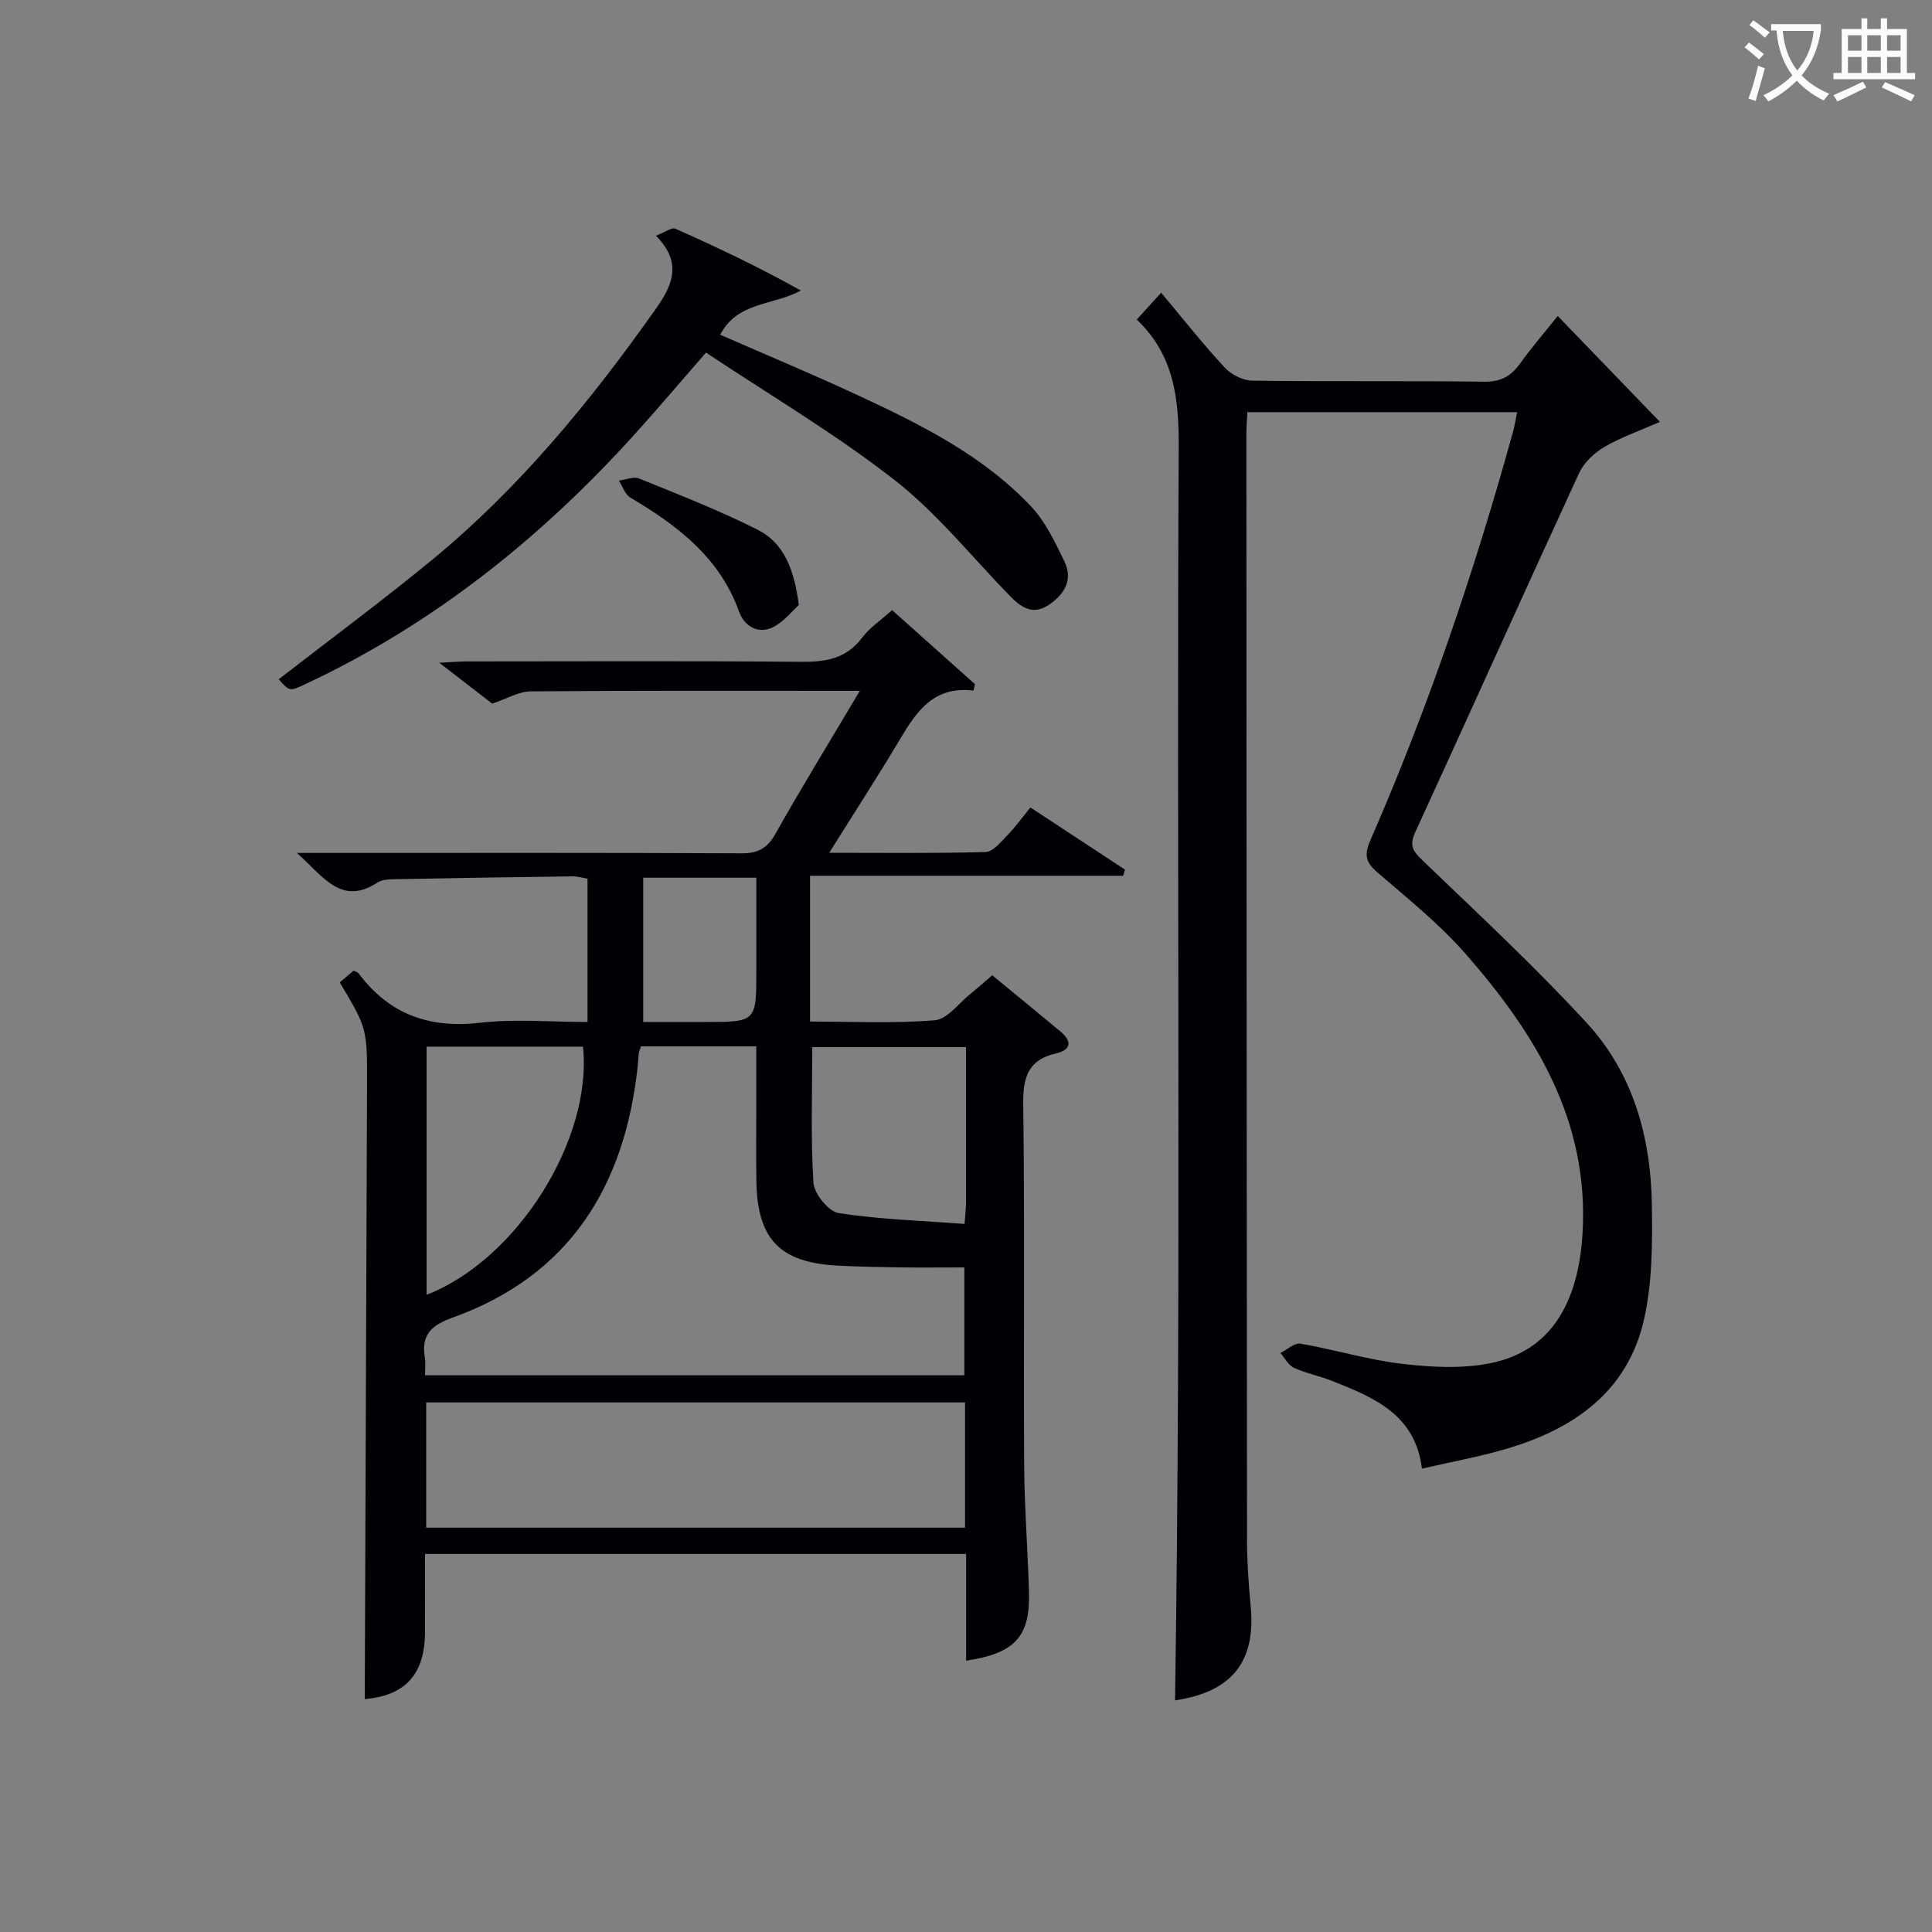 <svg enable-background="new 0 0 400 400" viewBox="0 0 400 400" xmlns="http://www.w3.org/2000/svg"><rect x="0" y="0" width="400" height="400" fill="#808080" stroke="none"/><g fill="#010105"><path d="m178.02 143.03c-23.5 0-45.82-.08-68.14.11-2.49.02-4.96 1.54-7.97 2.54-3.01-2.32-6.51-5.03-10.97-8.47 2.74-.13 4.3-.27 5.86-.27 23-.01 45.99-.12 68.99.08 5.11.05 9.4-.6 12.69-4.98 1.56-2.08 3.86-3.6 6.22-5.72 5.8 5.19 11.48 10.26 17.16 15.33-.1.44-.21.89-.31 1.33-8.17-1-11.75 4.24-15.18 10.01-4.55 7.65-9.41 15.13-14.69 23.57 11.49 0 21.93.14 32.36-.16 1.54-.04 3.16-2.06 4.48-3.42 1.72-1.77 3.18-3.8 4.82-5.8 6.7 4.4 13.13 8.63 19.57 12.86-.12.43-.25.85-.37 1.28-21.51 0-43.01 0-64.83 0v30.18c8.69 0 17.32.44 25.85-.27 2.61-.22 4.97-3.57 7.42-5.52 1.43-1.14 2.78-2.37 4.45-3.79 4.75 3.91 9.48 7.76 14.16 11.67 2.41 2.01 2.17 3.79-.93 4.5-5.8 1.33-6.89 4.93-6.81 10.5.32 24.83.05 49.66.19 74.49.05 8.81.74 17.62 1 26.43.27 9.32-2.85 12.78-13.01 14.32 0-7.31 0-14.56 0-22.1-37.52 0-74.59 0-112.04 0 0 5.62.02 10.93 0 16.23-.04 8.8-4.19 13.11-12.47 13.82.16-42.33.32-84.74.47-127.15.04-11.73.01-11.73-5.65-21.24.96-.81 1.95-1.65 2.88-2.44.49.27.87.35 1.04.59 6.34 8.48 14.64 11.43 25.17 10.21 7.2-.83 14.58-.16 22.21-.16 0-10.16 0-19.75 0-29.67-.95-.15-2.05-.49-3.13-.48-12.31.16-24.62.35-36.93.59-1.14.02-2.48.08-3.38.66-7.48 4.9-11.11-1.03-16.73-6.1h6.53c28.5 0 56.99-.06 85.49.08 3.43.02 5.35-1.01 7.06-4.04 5.44-9.67 11.25-19.13 17.47-29.6zm-45.31 73.61c-.27.82-.43 1.12-.47 1.45-.09.83-.1 1.66-.19 2.49-2.64 24.85-13.99 43.46-38.32 52.21-4.57 1.64-6.55 3.63-5.76 8.33.18 1.09.03 2.24.03 3.62h111.66c0-7.62 0-15 0-22.33-4.64 0-8.94.05-13.24-.01-4.33-.06-8.66-.14-12.98-.37-11.98-.62-16.63-5.44-16.84-17.44-.08-4.66-.02-9.32-.02-13.99 0-4.59 0-9.18 0-13.96-8.41 0-16.01 0-23.87 0zm67.09 73.72c-37.49 0-74.51 0-111.56 0v25.93h111.56c0-8.75 0-17.19 0-25.93zm-111.48-73.66v51.37c18.72-7.23 34.39-32.19 32.38-51.37-10.73 0-21.47 0-32.38 0zm111.68.09c-11.06 0-21.58 0-31.83 0 0 9.63-.35 18.89.25 28.09.15 2.29 3.13 5.96 5.23 6.28 8.56 1.32 17.27 1.58 26.05 2.24.17-2.3.3-3.27.3-4.25 0-10.61 0-21.23 0-32.36zm-66.83-5.2h12.74c10.68 0 10.68 0 10.68-10.7 0-6.4 0-12.79 0-19.17-8.36 0-15.78 0-23.42 0z"/><path d="m243.28 352.05c1.33-86.54.28-172.82.76-259.08.06-10-.76-19.28-8.68-26.8 1.8-1.98 3.32-3.66 5.04-5.57 4.53 5.4 8.65 10.63 13.16 15.5 1.36 1.46 3.79 2.69 5.75 2.71 16 .22 32 0 47.99.22 3.45.05 5.55-1.17 7.44-3.8 2.31-3.23 4.92-6.24 7.77-9.81 7.11 7.37 13.94 14.45 21.16 21.93-4.07 1.78-7.97 3.13-11.47 5.17-2.11 1.23-4.25 3.24-5.26 5.42-11.41 24.74-22.56 49.6-33.93 74.36-1.25 2.71-.53 3.88 1.45 5.78 11.51 11.06 23.23 21.95 34.04 33.68 9.61 10.43 13.31 23.69 13.5 37.7.11 7.93.11 16.1-1.63 23.75-3.42 15.04-14.68 22.75-28.75 26.83-5.57 1.61-11.3 2.66-17.23 4.03-1.33-11.18-9.9-14.72-18.52-18.14-2.62-1.04-5.44-1.59-7.99-2.75-1.15-.53-1.86-2.01-2.78-3.06 1.4-.69 2.93-2.15 4.17-1.93 7.02 1.22 13.92 3.34 20.97 4.17 6.05.71 12.45 1.07 18.35-.13 12.24-2.47 18.19-12.11 19.06-26.91 1.37-23.28-9.73-41.26-24.12-57.73-5.45-6.23-12.01-11.52-18.33-16.94-2.44-2.1-2.81-3.63-1.5-6.63 11.98-27.44 21.56-55.73 29.54-84.57.35-1.25.54-2.55.87-4.12-18.65 0-36.93 0-55.86 0-.07 1.54-.2 3.12-.2 4.71.03 76.16.05 152.32.13 228.47 0 4.65.31 9.31.75 13.94 1.15 11.65-3.94 17.84-15.65 19.6z"/><path d="m57.7 140.64c10.77-8.35 21.45-16.26 31.7-24.68 18.13-14.9 32.87-32.89 46.36-51.99 3.46-4.89 5.6-9.56.05-15.16 1.85-.71 3.25-1.8 4.01-1.46 8.79 3.91 17.48 8.03 25.99 12.81-5.87 3.15-13.1 2.25-16.7 9.14 9.59 4.2 19.16 8.19 28.56 12.56 12.98 6.04 25.85 12.43 35.83 23.02 2.97 3.16 4.95 7.39 6.88 11.36 1.81 3.72.07 6.74-3.16 8.94-3.43 2.34-5.87.53-8.25-1.92-7.86-8.08-15.03-17.07-23.84-23.94-12.26-9.56-25.77-17.53-38.96-26.32-5.29 6.07-9.88 11.49-14.63 16.76-19.49 21.58-41.8 39.47-68.28 51.86-3.29 1.56-3.29 1.55-5.56-.98z"/><path d="m165.39 125.27c-1.43 1.26-3.2 3.6-5.54 4.67-3 1.37-5.78-.36-6.83-3.3-4.04-11.25-12.77-17.84-22.5-23.61-1.11-.66-1.61-2.33-2.39-3.53 1.41-.17 3.05-.9 4.2-.43 8.26 3.36 16.61 6.61 24.56 10.62 5.37 2.72 7.54 8.11 8.5 15.58z"/></g><path d="m362.1 8.8c1.1.8 2.1 1.6 3.1 2.4l-1 1.1c-1.3-1.1-2.3-2-3-2.5zm1.9 4.8c.5.2.9.4 1.4.5-.6 2.3-1.3 4.5-1.9 6.8l-1.5-.5c.8-2.1 1.4-4.3 2-6.8zm-1-9.4c1.3.9 2.4 1.8 3.4 2.5l-1 1.1c-1.4-1.2-2.4-2.1-3.2-2.6zm3.7 2.2v-1.4h10.3v1.2c-.5 3.6-1.8 6.8-4 9.4 1.5 1.6 3.4 2.8 5.7 3.8-.3.4-.7.8-1.1 1.4-2.3-1.1-4.1-2.5-5.6-4.1-1.6 1.6-3.6 3.1-5.9 4.3-.3-.5-.7-.9-1-1.3 2.4-1.1 4.4-2.5 6-4.1-1.9-2.5-3-5.6-3.3-9.3h-1.1zm8.8 0h-6.4c.3 3.3 1.3 6 3 8.2 2-2.3 3.1-5.1 3.4-8.2z" fill="#fcfbfa"/><path d="m385.3 3.8h1.3v2.2h2.8v-2.2h1.3v2.2h4.1v9.1h1.7v1.3h-16.9v-1.3h1.7v-9.1h4.1v-2.2zm.4 13.1.7 1.2c-1.8.9-3.8 1.9-6 2.9-.2-.4-.5-.8-.8-1.3 2.3-1 4.3-1.9 6.1-2.8zm-3.1-6.4h2.8v-3.2h-2.8zm0 4.6h2.8v-3.3h-2.8zm4-4.6h2.8v-3.2h-2.8zm0 4.6h2.8v-3.3h-2.8zm3.7 1.9c2.1.9 4.1 1.8 6.1 2.7l-.7 1.3c-2.2-1.1-4.2-2-6.1-2.9zm3.2-9.7h-2.8v3.2h2.8zm-2.8 7.8h2.8v-3.3h-2.8z" fill="#fcfbfa"/></svg>